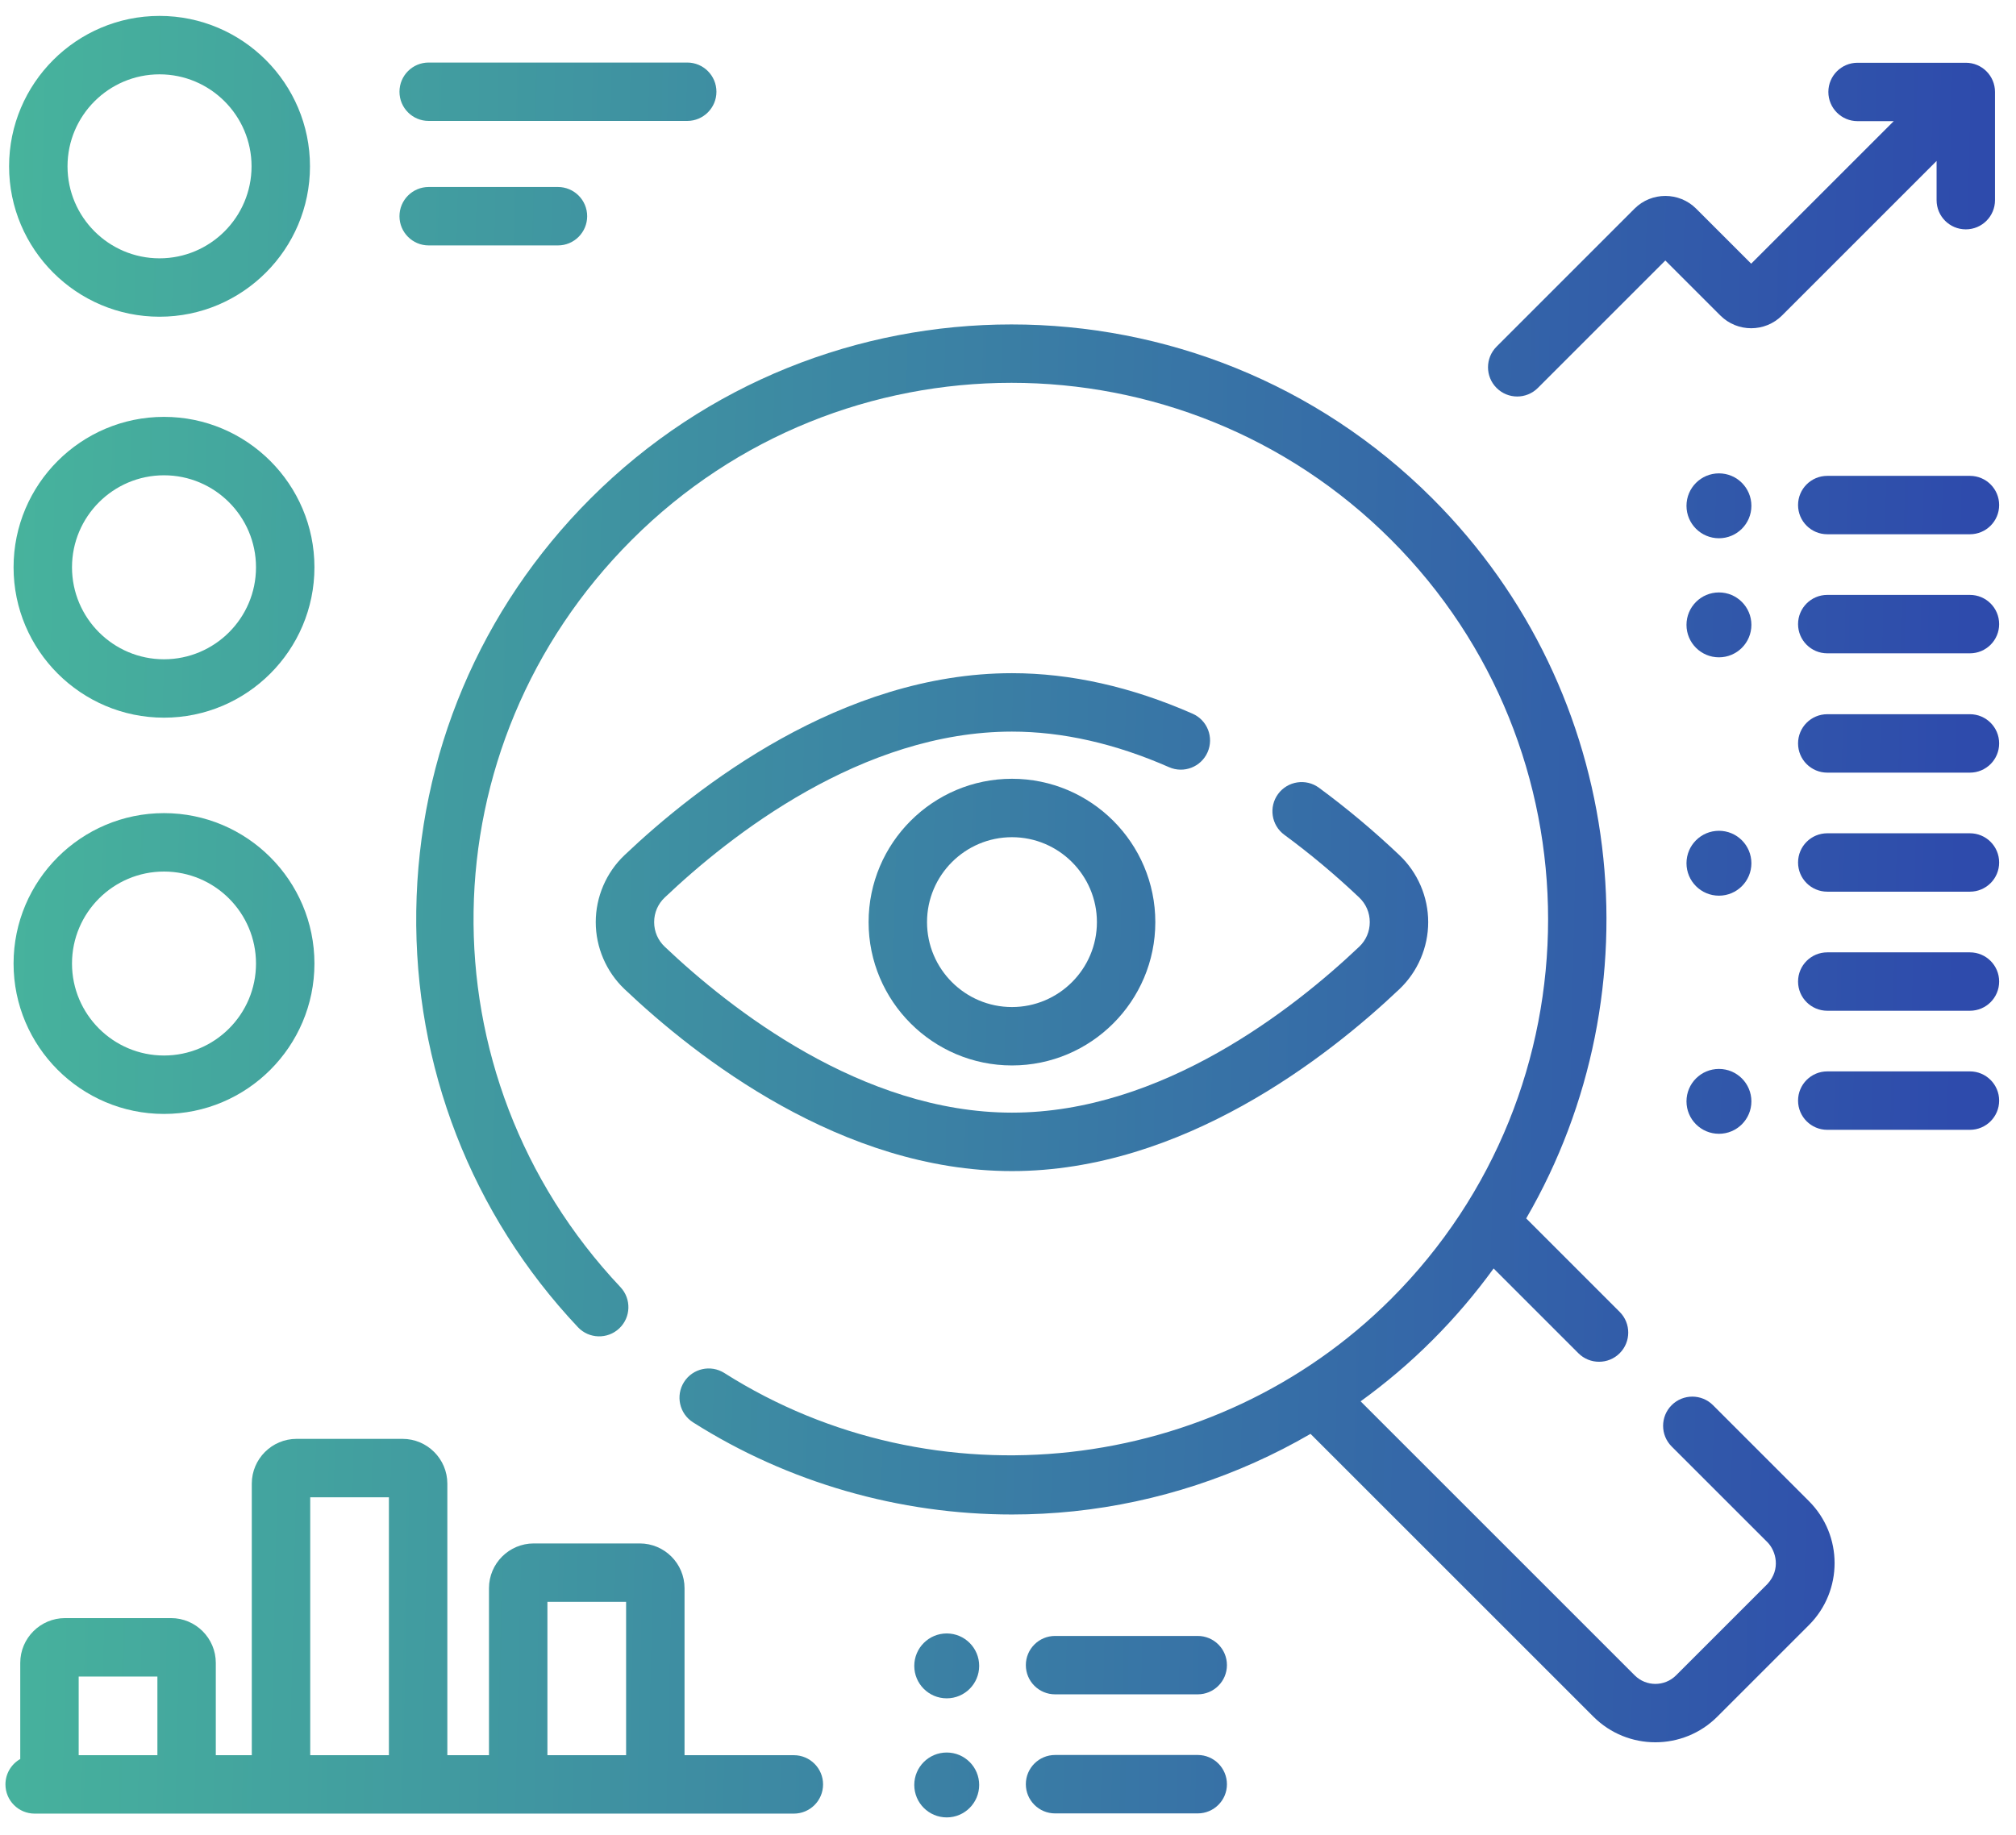 <svg xmlns="http://www.w3.org/2000/svg" width="67" height="61" viewBox="0 0 67 61" fill="none"><path d="M56.93 46.709C56.55 46.33 55.936 46.33 55.556 46.709C55.177 47.088 55.177 47.703 55.556 48.082L58.747 51.272C59.023 51.561 59.187 52.157 58.747 52.645L55.702 55.69C55.323 56.069 54.707 56.069 54.328 55.69L45.219 46.581C46.064 45.97 46.863 45.292 47.605 44.549C48.357 43.798 49.034 43 49.639 42.165L52.456 44.982C52.646 45.172 52.894 45.266 53.143 45.266C53.391 45.266 53.64 45.172 53.829 44.982C54.208 44.603 54.208 43.988 53.829 43.609L50.722 40.501C55.119 32.931 54.081 23.046 47.605 16.57C39.891 8.856 27.34 8.856 19.626 16.57C15.964 20.233 13.906 25.101 13.834 30.279C13.761 35.447 15.669 40.361 19.207 44.117C19.575 44.507 20.189 44.525 20.579 44.158C20.97 43.79 20.988 43.176 20.62 42.785C13.966 35.721 14.133 24.809 20.999 17.943C27.956 10.986 39.276 10.986 46.232 17.943C53.189 24.9 53.189 36.219 46.232 43.176C40.376 49.032 31.056 50.069 24.073 45.64C23.62 45.353 23.02 45.487 22.733 45.94C22.446 46.393 22.58 46.993 23.033 47.28C26.191 49.283 29.891 50.343 33.633 50.343C34.316 50.343 35.002 50.307 35.685 50.236C38.469 49.944 41.153 49.057 43.554 47.663L52.955 57.063C53.523 57.631 54.269 57.915 55.014 57.915C55.76 57.915 56.506 57.631 57.074 57.063L60.119 54.018C61.255 52.882 61.255 51.035 60.119 49.899L56.93 46.709Z" fill="url(#paint0_linear_373_185)"></path><path d="M40.133 25.004C40.349 24.513 40.126 23.94 39.635 23.724C37.602 22.83 35.582 22.377 33.632 22.377C27.972 22.377 23.134 26.167 20.754 28.427C20.147 29.003 19.799 29.814 19.799 30.652C19.799 31.49 20.147 32.301 20.754 32.878C23.134 35.137 27.972 38.928 33.632 38.928C39.291 38.928 44.129 35.137 46.51 32.878C47.117 32.301 47.465 31.49 47.465 30.652C47.465 29.814 47.117 29.003 46.509 28.427C45.657 27.618 44.757 26.864 43.834 26.185C43.402 25.868 42.794 25.961 42.476 26.393C42.159 26.825 42.252 27.433 42.684 27.75C43.542 28.381 44.38 29.082 45.173 29.835C45.399 30.049 45.523 30.34 45.523 30.652C45.523 30.964 45.399 31.255 45.173 31.469C43.002 33.529 38.617 36.985 33.632 36.985C28.646 36.985 24.261 33.529 22.091 31.469C21.865 31.255 21.74 30.964 21.74 30.652C21.74 30.34 21.865 30.049 22.091 29.835C24.261 27.775 28.646 24.319 33.632 24.319C35.312 24.319 37.068 24.717 38.853 25.502C39.344 25.718 39.917 25.495 40.133 25.004Z" fill="url(#paint1_linear_373_185)"></path><path d="M28.867 30.652C28.867 33.279 31.005 35.416 33.632 35.416C36.259 35.416 38.396 33.279 38.396 30.652C38.396 28.025 36.259 25.887 33.632 25.887C31.005 25.887 28.867 28.025 28.867 30.652ZM36.455 30.652C36.455 32.208 35.188 33.475 33.632 33.475C32.075 33.475 30.809 32.208 30.809 30.652C30.809 29.096 32.075 27.829 33.632 27.829C35.188 27.829 36.455 29.096 36.455 30.652Z" fill="url(#paint2_linear_373_185)"></path><path d="M50.423 13.18C50.672 13.18 50.92 13.085 51.11 12.895L55.346 8.659L57.175 10.488C57.74 11.052 58.658 11.052 59.223 10.488L64.361 5.35V6.654C64.361 7.19 64.795 7.624 65.332 7.624C65.868 7.624 66.302 7.19 66.302 6.654V3.056C66.302 2.52 65.868 2.086 65.332 2.086H61.734C61.198 2.086 60.764 2.52 60.764 3.056C60.764 3.593 61.198 4.027 61.734 4.027H62.937L58.199 8.765L56.37 6.936C55.805 6.372 54.887 6.372 54.322 6.936L49.737 11.522C49.358 11.902 49.358 12.516 49.737 12.895C49.926 13.085 50.175 13.18 50.423 13.18Z" fill="url(#paint3_linear_373_185)"></path><path d="M5.302 10.528C8.059 10.528 10.302 8.286 10.302 5.529C10.302 2.772 8.059 0.529 5.302 0.529C2.545 0.529 0.302 2.772 0.302 5.529C0.302 8.286 2.545 10.528 5.302 10.528ZM5.302 2.471C6.988 2.471 8.36 3.843 8.36 5.529C8.36 7.215 6.988 8.587 5.302 8.587C3.616 8.587 2.244 7.215 2.244 5.529C2.244 3.843 3.616 2.471 5.302 2.471Z" fill="url(#paint4_linear_373_185)"></path><path d="M5.45 13.857C2.694 13.857 0.451 16.1 0.451 18.857C0.451 21.613 2.694 23.856 5.45 23.856C8.207 23.856 10.45 21.613 10.45 18.857C10.45 16.1 8.207 13.857 5.45 13.857ZM5.45 21.915C3.764 21.915 2.393 20.543 2.393 18.857C2.393 17.171 3.764 15.799 5.45 15.799C7.137 15.799 8.508 17.171 8.508 18.857C8.509 20.543 7.137 21.915 5.45 21.915Z" fill="url(#paint5_linear_373_185)"></path><path d="M5.45 27.029C2.694 27.029 0.451 29.272 0.451 32.029C0.451 34.785 2.694 37.028 5.45 37.028C8.207 37.028 10.45 34.785 10.45 32.029C10.45 29.272 8.207 27.029 5.45 27.029ZM5.45 35.086C3.764 35.086 2.393 33.715 2.393 32.029C2.393 30.342 3.764 28.971 5.45 28.971C7.137 28.971 8.508 30.342 8.508 32.029C8.509 33.715 7.137 35.086 5.45 35.086Z" fill="url(#paint6_linear_373_185)"></path><path d="M14.246 4.02H22.839C23.375 4.02 23.81 3.586 23.81 3.05C23.81 2.513 23.375 2.079 22.839 2.079H14.246C13.71 2.079 13.276 2.513 13.276 3.05C13.276 3.586 13.71 4.02 14.246 4.02Z" fill="url(#paint7_linear_373_185)"></path><path d="M14.246 8.158H18.543C19.079 8.158 19.514 7.723 19.514 7.187C19.514 6.651 19.079 6.216 18.543 6.216H14.246C13.71 6.216 13.276 6.651 13.276 7.187C13.276 7.723 13.71 8.158 14.246 8.158Z" fill="url(#paint8_linear_373_185)"></path><path d="M65.469 15.818H60.728C60.192 15.818 59.757 16.252 59.757 16.788C59.757 17.325 60.192 17.759 60.728 17.759H65.469C66.005 17.759 66.44 17.325 66.44 16.788C66.44 16.252 66.005 15.818 65.469 15.818Z" fill="url(#paint9_linear_373_185)"></path><path d="M57.128 17.892C57.723 17.892 58.206 17.409 58.206 16.814C58.206 16.218 57.723 15.735 57.128 15.735C56.532 15.735 56.049 16.218 56.049 16.814C56.049 17.409 56.532 17.892 57.128 17.892Z" fill="url(#paint10_linear_373_185)"></path><path d="M65.469 19.775H60.728C60.192 19.775 59.757 20.21 59.757 20.746C59.757 21.282 60.192 21.717 60.728 21.717H65.469C66.005 21.717 66.44 21.282 66.44 20.746C66.44 20.21 66.005 19.775 65.469 19.775Z" fill="url(#paint11_linear_373_185)"></path><path d="M57.128 21.85C57.723 21.85 58.206 21.367 58.206 20.771C58.206 20.176 57.723 19.693 57.128 19.693C56.532 19.693 56.049 20.176 56.049 20.771C56.049 21.367 56.532 21.85 57.128 21.85Z" fill="url(#paint12_linear_373_185)"></path><path d="M39.805 54.38H35.064C34.528 54.38 34.093 54.814 34.093 55.35C34.093 55.887 34.528 56.321 35.064 56.321H39.805C40.342 56.321 40.776 55.887 40.776 55.35C40.776 54.814 40.342 54.38 39.805 54.38Z" fill="url(#paint13_linear_373_185)"></path><path d="M31.464 54.297C30.868 54.297 30.385 54.78 30.385 55.376C30.385 55.971 30.868 56.454 31.464 56.454C32.059 56.454 32.542 55.971 32.542 55.376C32.542 54.78 32.059 54.297 31.464 54.297Z" fill="url(#paint14_linear_373_185)"></path><path d="M39.805 58.337H35.064C34.528 58.337 34.093 58.772 34.093 59.308C34.093 59.844 34.528 60.279 35.064 60.279H39.805C40.342 60.279 40.776 59.844 40.776 59.308C40.776 58.772 40.342 58.337 39.805 58.337Z" fill="url(#paint15_linear_373_185)"></path><path d="M31.464 60.412C32.059 60.412 32.542 59.929 32.542 59.333C32.542 58.738 32.059 58.255 31.464 58.255C30.868 58.255 30.385 58.738 30.385 59.333C30.385 59.929 30.868 60.412 31.464 60.412Z" fill="url(#paint16_linear_373_185)"></path><path d="M65.469 23.741H60.728C60.192 23.741 59.757 24.176 59.757 24.712C59.757 25.248 60.192 25.683 60.728 25.683H65.469C66.005 25.683 66.44 25.248 66.44 24.712C66.44 24.176 66.005 23.741 65.469 23.741Z" fill="url(#paint17_linear_373_185)"></path><path d="M65.469 27.699H60.728C60.192 27.699 59.757 28.133 59.757 28.67C59.757 29.206 60.192 29.64 60.728 29.64H65.469C66.005 29.64 66.44 29.206 66.44 28.67C66.44 28.133 66.005 27.699 65.469 27.699Z" fill="url(#paint18_linear_373_185)"></path><path d="M57.128 29.773C57.723 29.773 58.206 29.29 58.206 28.695C58.206 28.099 57.723 27.616 57.128 27.616C56.532 27.616 56.049 28.099 56.049 28.695C56.049 29.29 56.532 29.773 57.128 29.773Z" fill="url(#paint19_linear_373_185)"></path><path d="M65.469 31.657H60.728C60.192 31.657 59.757 32.091 59.757 32.627C59.757 33.164 60.192 33.598 60.728 33.598H65.469C66.005 33.598 66.44 33.164 66.44 32.627C66.44 32.091 66.005 31.657 65.469 31.657Z" fill="url(#paint20_linear_373_185)"></path><path d="M65.469 35.614H60.728C60.192 35.614 59.757 36.049 59.757 36.585C59.757 37.121 60.192 37.556 60.728 37.556H65.469C66.005 37.556 66.44 37.121 66.44 36.585C66.44 36.049 66.005 35.614 65.469 35.614Z" fill="url(#paint21_linear_373_185)"></path><path d="M57.128 35.532C56.532 35.532 56.049 36.015 56.049 36.61C56.049 37.206 56.532 37.688 57.128 37.688C57.723 37.688 58.206 37.206 58.206 36.61C58.206 36.015 57.723 35.532 57.128 35.532Z" fill="url(#paint22_linear_373_185)"></path><path d="M26.383 58.344H22.75V52.793C22.75 51.972 22.082 51.305 21.261 51.305H17.74C16.919 51.305 16.251 51.972 16.251 52.793V58.344H14.867V49.318C14.867 48.497 14.199 47.829 13.378 47.829H9.857C9.036 47.829 8.368 48.497 8.368 49.318V58.344H7.172V55.276C7.172 54.455 6.504 53.787 5.684 53.787H2.162C1.341 53.787 0.673 54.455 0.673 55.276V58.471C0.379 58.638 0.181 58.953 0.181 59.315C0.181 59.852 0.615 60.286 1.152 60.286H26.383C26.919 60.286 27.354 59.852 27.354 59.315C27.354 58.779 26.919 58.344 26.383 58.344ZM18.193 53.246H20.808V58.344H18.193V53.246ZM10.31 49.771H12.925V58.344H10.31V49.771ZM2.615 55.729H5.231V58.344H2.615V55.729Z" fill="url(#paint23_linear_373_185)"></path><defs><linearGradient id="paint0_linear_373_185" x1="-4.391" y1="-28.271" x2="66.477" y2="-26.656" gradientUnits="userSpaceOnUse"><stop stop-color="#49BC9B"></stop><stop offset="1" stop-color="#2E4BAC"></stop></linearGradient><linearGradient id="paint1_linear_373_185" x1="-4.391" y1="-28.271" x2="66.477" y2="-26.656" gradientUnits="userSpaceOnUse"><stop stop-color="#49BC9B"></stop><stop offset="1" stop-color="#2E4BAC"></stop></linearGradient><linearGradient id="paint2_linear_373_185" x1="-4.391" y1="-28.271" x2="66.477" y2="-26.656" gradientUnits="userSpaceOnUse"><stop stop-color="#49BC9B"></stop><stop offset="1" stop-color="#2E4BAC"></stop></linearGradient><linearGradient id="paint3_linear_373_185" x1="-4.391" y1="-28.271" x2="66.477" y2="-26.656" gradientUnits="userSpaceOnUse"><stop stop-color="#49BC9B"></stop><stop offset="1" stop-color="#2E4BAC"></stop></linearGradient><linearGradient id="paint4_linear_373_185" x1="-4.391" y1="-28.271" x2="66.477" y2="-26.656" gradientUnits="userSpaceOnUse"><stop stop-color="#49BC9B"></stop><stop offset="1" stop-color="#2E4BAC"></stop></linearGradient><linearGradient id="paint5_linear_373_185" x1="-4.391" y1="-28.271" x2="66.477" y2="-26.656" gradientUnits="userSpaceOnUse"><stop stop-color="#49BC9B"></stop><stop offset="1" stop-color="#2E4BAC"></stop></linearGradient><linearGradient id="paint6_linear_373_185" x1="-4.391" y1="-28.271" x2="66.477" y2="-26.656" gradientUnits="userSpaceOnUse"><stop stop-color="#49BC9B"></stop><stop offset="1" stop-color="#2E4BAC"></stop></linearGradient><linearGradient id="paint7_linear_373_185" x1="-4.391" y1="-28.271" x2="66.477" y2="-26.656" gradientUnits="userSpaceOnUse"><stop stop-color="#49BC9B"></stop><stop offset="1" stop-color="#2E4BAC"></stop></linearGradient><linearGradient id="paint8_linear_373_185" x1="-4.391" y1="-28.271" x2="66.477" y2="-26.656" gradientUnits="userSpaceOnUse"><stop stop-color="#49BC9B"></stop><stop offset="1" stop-color="#2E4BAC"></stop></linearGradient><linearGradient id="paint9_linear_373_185" x1="-4.391" y1="-28.271" x2="66.477" y2="-26.656" gradientUnits="userSpaceOnUse"><stop stop-color="#49BC9B"></stop><stop offset="1" stop-color="#2E4BAC"></stop></linearGradient><linearGradient id="paint10_linear_373_185" x1="-4.391" y1="-28.271" x2="66.477" y2="-26.656" gradientUnits="userSpaceOnUse"><stop stop-color="#49BC9B"></stop><stop offset="1" stop-color="#2E4BAC"></stop></linearGradient><linearGradient id="paint11_linear_373_185" x1="-4.391" y1="-28.271" x2="66.477" y2="-26.656" gradientUnits="userSpaceOnUse"><stop stop-color="#49BC9B"></stop><stop offset="1" stop-color="#2E4BAC"></stop></linearGradient><linearGradient id="paint12_linear_373_185" x1="-4.391" y1="-28.271" x2="66.477" y2="-26.656" gradientUnits="userSpaceOnUse"><stop stop-color="#49BC9B"></stop><stop offset="1" stop-color="#2E4BAC"></stop></linearGradient><linearGradient id="paint13_linear_373_185" x1="-4.391" y1="-28.271" x2="66.477" y2="-26.656" gradientUnits="userSpaceOnUse"><stop stop-color="#49BC9B"></stop><stop offset="1" stop-color="#2E4BAC"></stop></linearGradient><linearGradient id="paint14_linear_373_185" x1="-4.391" y1="-28.271" x2="66.477" y2="-26.656" gradientUnits="userSpaceOnUse"><stop stop-color="#49BC9B"></stop><stop offset="1" stop-color="#2E4BAC"></stop></linearGradient><linearGradient id="paint15_linear_373_185" x1="-4.391" y1="-28.271" x2="66.477" y2="-26.656" gradientUnits="userSpaceOnUse"><stop stop-color="#49BC9B"></stop><stop offset="1" stop-color="#2E4BAC"></stop></linearGradient><linearGradient id="paint16_linear_373_185" x1="-4.391" y1="-28.271" x2="66.477" y2="-26.656" gradientUnits="userSpaceOnUse"><stop stop-color="#49BC9B"></stop><stop offset="1" stop-color="#2E4BAC"></stop></linearGradient><linearGradient id="paint17_linear_373_185" x1="-4.391" y1="-28.271" x2="66.477" y2="-26.656" gradientUnits="userSpaceOnUse"><stop stop-color="#49BC9B"></stop><stop offset="1" stop-color="#2E4BAC"></stop></linearGradient><linearGradient id="paint18_linear_373_185" x1="-4.391" y1="-28.271" x2="66.477" y2="-26.656" gradientUnits="userSpaceOnUse"><stop stop-color="#49BC9B"></stop><stop offset="1" stop-color="#2E4BAC"></stop></linearGradient><linearGradient id="paint19_linear_373_185" x1="-4.391" y1="-28.271" x2="66.477" y2="-26.656" gradientUnits="userSpaceOnUse"><stop stop-color="#49BC9B"></stop><stop offset="1" stop-color="#2E4BAC"></stop></linearGradient><linearGradient id="paint20_linear_373_185" x1="-4.391" y1="-28.271" x2="66.477" y2="-26.656" gradientUnits="userSpaceOnUse"><stop stop-color="#49BC9B"></stop><stop offset="1" stop-color="#2E4BAC"></stop></linearGradient><linearGradient id="paint21_linear_373_185" x1="-4.391" y1="-28.271" x2="66.477" y2="-26.656" gradientUnits="userSpaceOnUse"><stop stop-color="#49BC9B"></stop><stop offset="1" stop-color="#2E4BAC"></stop></linearGradient><linearGradient id="paint22_linear_373_185" x1="-4.391" y1="-28.271" x2="66.477" y2="-26.656" gradientUnits="userSpaceOnUse"><stop stop-color="#49BC9B"></stop><stop offset="1" stop-color="#2E4BAC"></stop></linearGradient><linearGradient id="paint23_linear_373_185" x1="-4.391" y1="-28.271" x2="66.477" y2="-26.656" gradientUnits="userSpaceOnUse"><stop stop-color="#49BC9B"></stop><stop offset="1" stop-color="#2E4BAC"></stop></linearGradient></defs></svg>